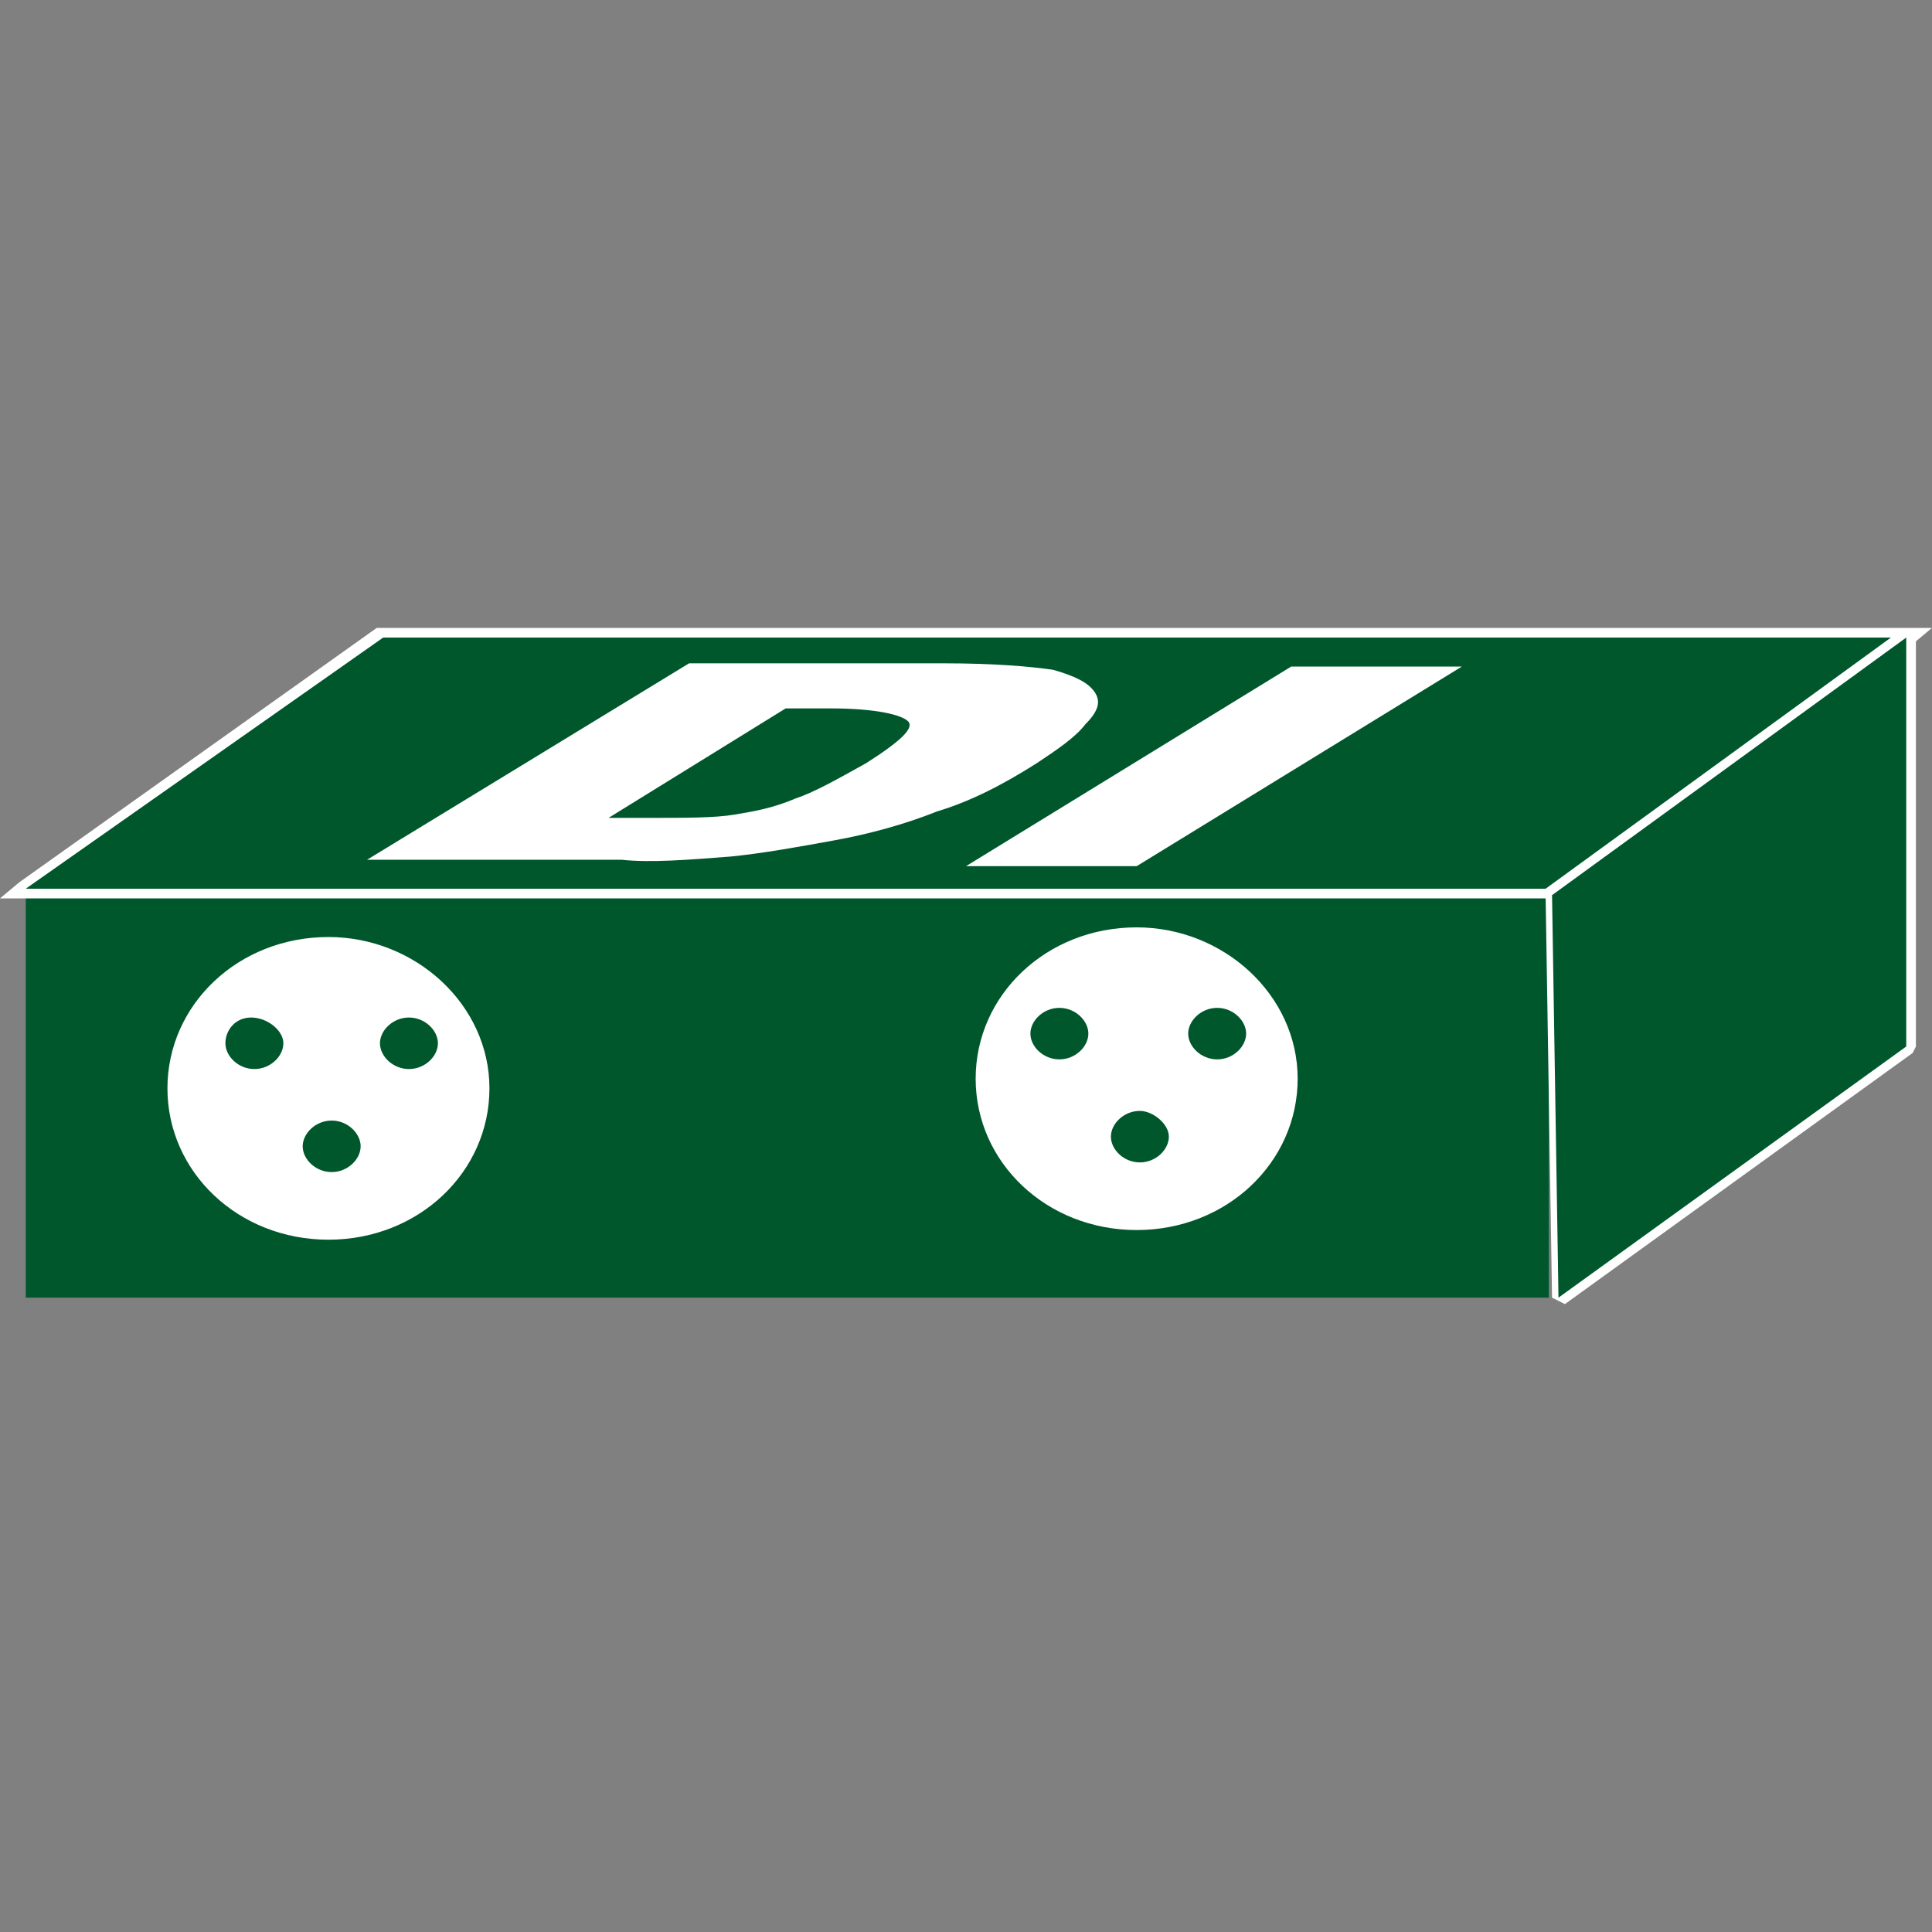 <svg height="60" viewBox="0 0 60 60" width="60" xmlns="http://www.w3.org/2000/svg"><rect x="0" y="0" width="60" height="60" fill="#808080" stroke="none"/><path d="m.8 27.6h47.3v12.7h-47.3z" fill="#00572c"/><path d="m.4 27.7 11.5-8h47.7l-11.5 8z" fill="#00572c"/><path d="m59.2 19.8-11.1 7.8h-47.3l11.1-7.8zm.8-.3h-48.2-.1l-11.1 7.9-.6.5h48.2.1l11.1-7.9s.6-.5.6-.5z" fill="#fff"/><path d="m48.3 40.3-.2-12.5.1-.1 10.9-8 .2.1v12.6.1l-10.8 7.9z" fill="#00572c"/><path d="m59.2 19.8v12.7l-10.8 7.8-.2-12.5zm-.2-.2-11 8v.2l.2 12.5.4.2 10.8-7.8.1-.2v-12.7z" fill="#fff"/><ellipse cx="10.2" cy="33.8" fill="#fff" rx="5.3" ry="5"/><path d="m10.2 39c-3 0-5.5-2.3-5.5-5.2s2.5-5.2 5.5-5.2 5.5 2.3 5.5 5.2-2.5 5.2-5.5 5.2zm0-9.9c-2.8 0-5 2.1-5 4.7s2.2 4.7 5 4.7 5-2.1 5-4.7-2.3-4.7-5-4.7z" fill="#00572c"/><ellipse cx="10.3" cy="35.6" fill="#00572c" rx="1.1" ry="1.1"/><path d="m10.3 36.9c-.8 0-1.4-.6-1.4-1.3s.6-1.3 1.4-1.3 1.4.6 1.4 1.3-.7 1.3-1.4 1.3zm0-2.1c-.5 0-.9.4-.9.8s.4.8.9.8.9-.4.9-.8-.4-.8-.9-.8z" fill="#fff"/><ellipse cx="7.8" cy="32.4" fill="#00572c" rx="1.1" ry="1.1"/><path d="m7.8 33.7c-.8 0-1.4-.6-1.4-1.3s.6-1.3 1.4-1.3 1.4.6 1.4 1.3-.6 1.3-1.4 1.3zm0-2.1c-.5 0-.8.4-.8.8s.4.8.9.8.9-.4.9-.8-.5-.8-1-.8z" fill="#fff"/><ellipse cx="12.7" cy="32.4" fill="#00572c" rx="1.1" ry="1.1"/><path d="m12.7 33.7c-.8 0-1.4-.6-1.4-1.3s.6-1.3 1.4-1.3 1.4.6 1.4 1.3-.6 1.3-1.4 1.3zm0-2.1c-.5 0-.9.4-.9.8s.4.8.9.8.9-.4.9-.8-.4-.8-.9-.8z" fill="#fff"/><ellipse cx="35.3" cy="33.5" fill="#fff" rx="5.3" ry="5"/><path d="m35.3 38.7c-3 0-5.5-2.3-5.5-5.2s2.5-5.2 5.5-5.2 5.5 2.3 5.5 5.2-2.5 5.2-5.5 5.2zm0-9.9c-2.8 0-5 2.1-5 4.7s2.2 4.7 5 4.7 5-2.1 5-4.7-2.3-4.7-5-4.7z" fill="#00572c"/><ellipse cx="35.4" cy="35.3" fill="#00572c" rx="1.1" ry="1.1"/><path d="m35.4 36.6c-.8 0-1.4-.6-1.4-1.3s.6-1.3 1.4-1.3 1.4.6 1.4 1.3-.7 1.3-1.4 1.3zm0-2.1c-.5 0-.9.4-.9.8s.4.8.9.8.9-.4.9-.8-.5-.8-.9-.8z" fill="#fff"/><ellipse cx="32.9" cy="32.1" fill="#00572c" rx="1.1" ry="1.1"/><path d="m32.9 33.4c-.8 0-1.4-.6-1.4-1.3s.6-1.3 1.4-1.3 1.4.6 1.4 1.3-.6 1.3-1.4 1.3zm0-2.1c-.5 0-.9.4-.9.8s.4.8.9.8.9-.4.9-.8-.4-.8-.9-.8z" fill="#fff"/><ellipse cx="37.8" cy="32.1" fill="#00572c" rx="1.1" ry="1.1"/><g fill="#fff"><path d="m37.8 33.4c-.8 0-1.4-.6-1.4-1.3s.6-1.3 1.4-1.3 1.4.6 1.4 1.3-.6 1.3-1.4 1.3zm0-2.1c-.5 0-.9.4-.9.8s.4.8.9.8.9-.4.9-.8-.4-.8-.9-.8z"/><path d="m21.4 20.6h7.9c1.6 0 2.7.1 3.4.2.7.2 1.1.4 1.3.7s.1.6-.3 1c-.3.4-.9.8-1.5 1.2-1.1.7-2.1 1.2-3.1 1.5-1 .4-2.1.7-3.2.9s-2.2.4-3.2.5c-1.3.1-2.5.2-3.4.1h-7.9s10-6.1 10-6.1zm3 1.4-5.5 3.4h1.3c1.1 0 2 0 2.6-.1s1.2-.2 1.9-.5c.6-.2 1.3-.6 2.2-1.1 1.1-.7 1.5-1.1 1.3-1.3s-1-.4-2.4-.4z"/><path d="m40.1 20.7h5.3l-10.1 6.2h-5.3z"/></g></svg>